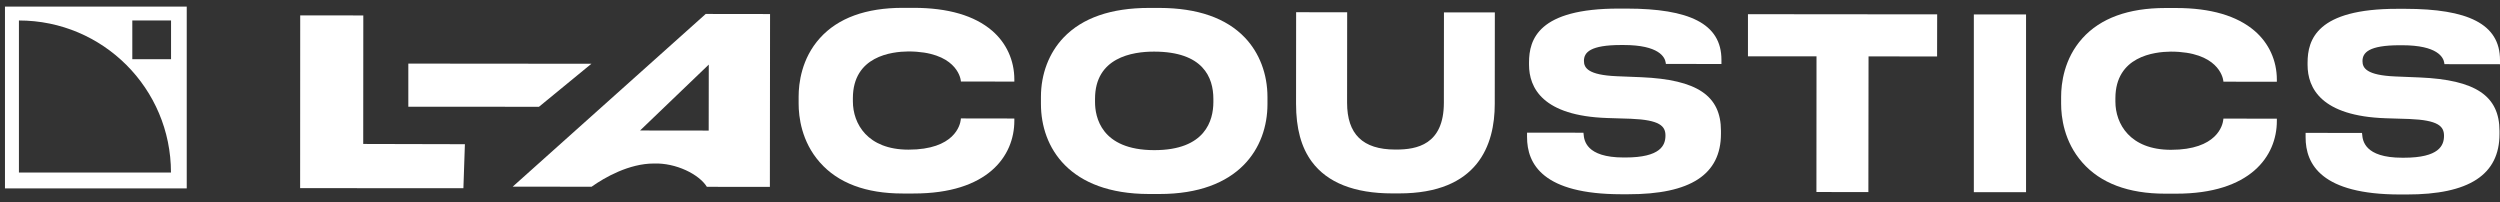 <svg xmlns="http://www.w3.org/2000/svg" width="235" height="19" viewBox="0 0 235 19" fill="none"><rect x="0" y="0" width="235" height="19" fill="#333333" stroke="none"/><g clip-path="url(#clip0_14_689)"><path d="M0.467 0.621V17.708H17.553V0.621H0.467ZM1.779 16.217V1.925C9.674 1.925 16.071 8.322 16.071 16.217H1.779ZM16.078 5.566H12.437V1.925H16.078V5.566Z" fill="white"></path><path fill-rule="evenodd" clip-rule="evenodd" d="M60.166 12.266L66.617 12.274L66.625 6.071L60.166 12.266ZM72.369 17.568L66.446 17.561C65.724 16.389 63.543 15.294 61.454 15.371C59.157 15.371 56.859 16.66 55.609 17.553L48.195 17.545L66.337 1.312L72.385 1.32L72.369 16.839V17.568Z" fill="white"></path><path d="M80.171 9.222V9.533C80.171 11.621 81.537 14.067 85.396 14.067C89.735 14.067 90.255 11.738 90.31 11.264L90.325 11.132L95.348 11.14V11.357C95.348 14.664 92.856 18.197 85.877 18.189H84.844C81.39 18.189 78.774 17.203 77.066 15.262C75.327 13.298 75.071 10.961 75.071 9.742V9.075C75.071 7.848 75.335 5.504 77.073 3.579C78.774 1.692 81.398 0.737 84.852 0.737H85.885C89.122 0.737 91.606 1.467 93.26 2.888C94.603 4.044 95.348 5.675 95.348 7.476V7.67L90.325 7.662L90.31 7.538C90.271 7.258 89.797 4.844 85.38 4.836C83.82 4.852 80.179 5.271 80.171 9.222Z" fill="white"></path><path d="M117.023 3.54C115.261 1.692 112.559 0.753 108.996 0.745H108.01C104.447 0.745 101.745 1.677 99.975 3.532C98.608 4.968 97.848 6.948 97.848 9.106V9.774C97.848 13.865 100.511 18.228 107.995 18.236H108.981C116.472 18.243 119.142 13.88 119.142 9.789V9.122C119.142 6.956 118.389 4.976 117.023 3.54ZM108.491 14.113C103.469 14.106 102.933 10.954 102.933 9.595V9.285C102.933 5.419 106.419 4.844 108.498 4.852C113.095 4.86 114.057 7.274 114.057 9.3V9.611C114.049 11.295 113.328 14.121 108.491 14.113Z" fill="white"></path><path d="M140.515 1.163L140.507 9.773C140.507 13.608 138.939 18.188 131.509 18.18H130.872C127.317 18.18 124.77 17.171 123.311 15.199C122.31 13.848 121.829 12.063 121.829 9.757L121.836 1.148L126.634 1.156L126.626 9.656C126.626 12.614 128.101 14.05 131.137 14.058H131.246C133.162 14.058 135.717 13.608 135.724 9.664L135.732 1.163L140.515 1.163Z" fill="white"></path><path d="M161.77 12.297V12.569C161.77 16.404 158.913 18.267 153.044 18.259H152.392C145.071 18.251 143.534 15.456 143.542 12.864V12.468L148.844 12.475L148.859 12.607C148.907 13.166 149.062 14.804 152.625 14.804H152.78C156.102 14.804 156.553 13.648 156.553 12.739C156.553 11.847 156.01 11.272 153.293 11.163L151.08 11.094C145.002 10.892 143.728 8.252 143.728 6.079V5.877C143.728 3.695 144.606 0.8 152.166 0.807H152.928C158.742 0.815 161.816 2.197 161.816 5.621V6.016L156.592 6.009L156.576 5.884C156.498 5.372 155.947 4.231 152.617 4.231H152.392C149.488 4.231 148.89 4.922 148.89 5.721C148.89 6.366 149.256 7.049 151.972 7.165L154.278 7.258C159.526 7.484 161.77 8.99 161.77 12.297Z" fill="white"></path><path d="M234.953 12.319V12.591C234.953 16.426 232.097 18.289 226.228 18.281H225.575C218.255 18.273 216.717 15.479 216.726 12.886V12.49L222.028 12.497L222.044 12.629C222.09 13.188 222.246 14.826 225.808 14.826H225.964C229.286 14.826 229.737 13.67 229.737 12.761C229.737 11.869 229.193 11.294 226.476 11.185L224.264 11.116C218.185 10.914 216.912 8.274 216.912 6.101V5.899C216.912 3.717 217.79 0.822 225.35 0.829H226.112C231.926 0.837 235 2.219 235 5.642V6.038L229.776 6.031L229.76 5.906C229.682 5.394 229.131 4.253 225.801 4.253H225.575C222.673 4.253 222.074 4.944 222.074 5.743C222.074 6.388 222.44 7.071 225.157 7.187L227.462 7.281C232.71 7.506 234.953 9.012 234.953 12.319Z" fill="white"></path><path d="M182.094 1.35L182.086 5.309L175.643 5.301L175.628 18.056L170.744 18.049L170.752 5.294H164.308V1.334L182.094 1.35Z" fill="white"></path><path d="M190.448 1.358H185.541V18.065H190.448V1.358Z" fill="white"></path><path d="M198.847 9.238V9.549C198.847 11.637 200.213 14.082 204.071 14.082C208.411 14.082 208.931 11.754 208.985 11.28L209.001 11.148L214.024 11.156V11.373C214.024 14.68 211.532 18.213 204.553 18.205H203.52C200.066 18.205 197.449 17.219 195.742 15.278C194.003 13.314 193.746 10.977 193.746 9.759V9.091C193.746 7.864 194.01 5.52 195.749 3.595C197.449 1.708 200.073 0.753 203.528 0.753H204.561C207.798 0.753 210.282 1.483 211.936 2.904C213.279 4.06 214.024 5.691 214.024 7.492V7.686L209.001 7.678L208.985 7.554C208.947 7.274 208.473 4.86 204.056 4.852C202.488 4.868 198.855 5.295 198.847 9.238Z" fill="white"></path><path d="M50.663 10.038L38.382 10.03V5.978L55.593 5.993L50.663 10.038Z" fill="white"></path><path fill-rule="evenodd" clip-rule="evenodd" d="M43.7 13.555L43.56 17.693L28.212 17.685L28.22 1.445L34.151 1.452L34.143 13.532" fill="white"></path></g><defs><clipPath id="clip0_14_689"><rect width="234.534" height="17.66" fill="white" transform="translate(0.467 0.621)"></rect></clipPath></defs></svg>